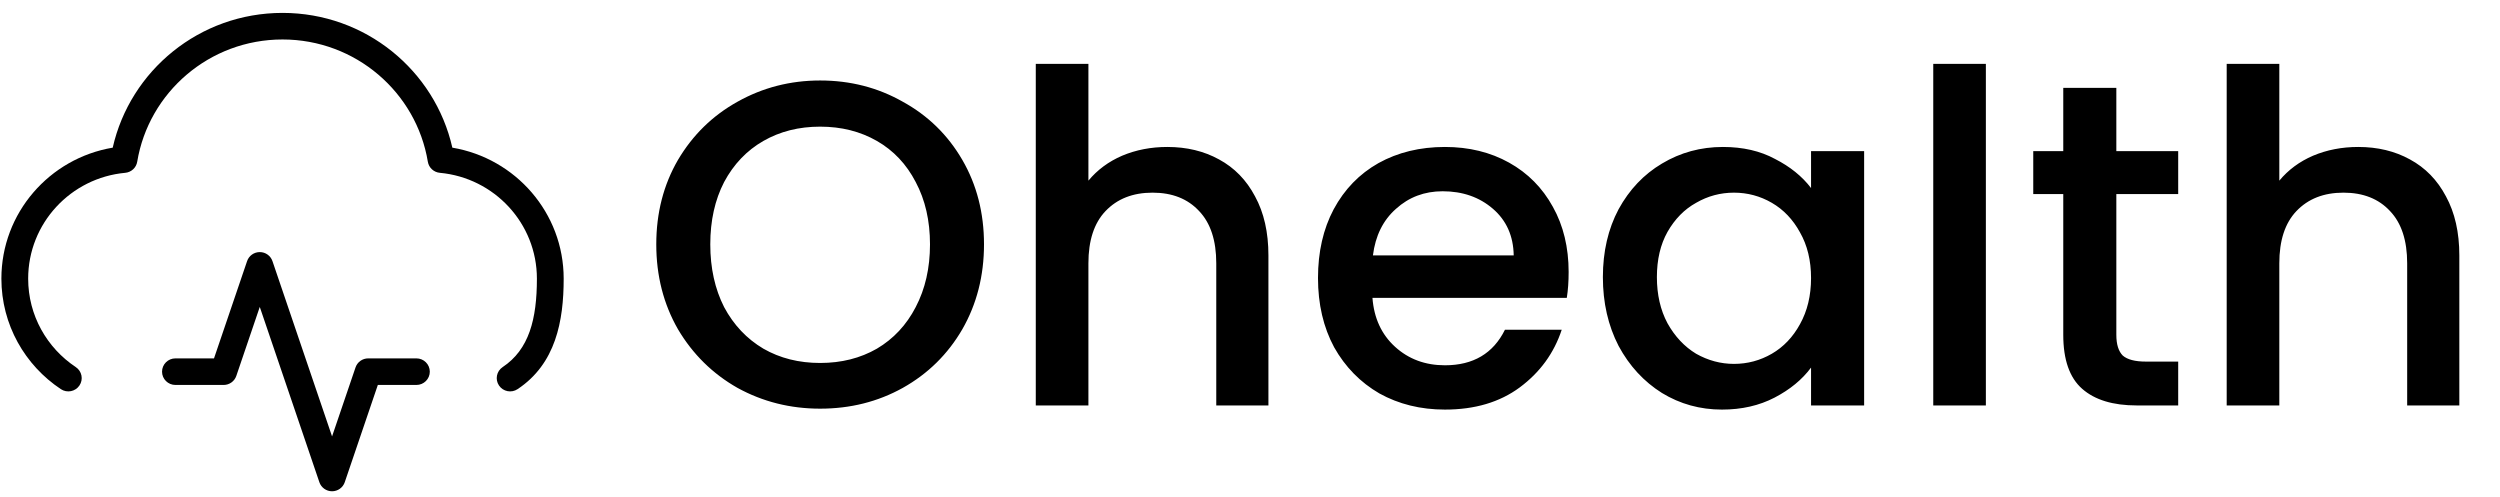 <svg xmlns="http://www.w3.org/2000/svg" width="176" height="35" viewBox="0 0 176 35" fill="none"><path fill-rule="evenodd" clip-rule="evenodd" d="M7.935 10.395C9.163 4.965 14.048 0.908 19.89 0.908C25.732 0.908 30.617 4.965 31.845 10.395C36.295 11.145 39.683 14.988 39.683 19.617C39.683 22.602 39.126 25.61 36.437 27.396C36.004 27.684 35.419 27.569 35.129 27.139C34.84 26.71 34.956 26.129 35.388 25.842C37.245 24.608 37.798 22.471 37.798 19.617C37.798 15.721 34.796 12.518 30.963 12.166C30.536 12.127 30.189 11.806 30.12 11.386C29.311 6.504 25.038 2.779 19.89 2.779C14.742 2.779 10.469 6.504 9.66 11.386C9.591 11.806 9.244 12.127 8.817 12.166C4.984 12.518 1.983 15.721 1.983 19.617C1.983 22.211 3.311 24.497 5.334 25.842C5.767 26.129 5.883 26.71 5.593 27.139C5.304 27.569 4.718 27.684 4.286 27.396C1.762 25.72 0.098 22.862 0.098 19.617C0.098 14.988 3.485 11.145 7.935 10.395ZM18.288 17.747C18.692 17.747 19.052 18.003 19.181 18.383L23.377 30.724L25.029 25.867C25.158 25.486 25.518 25.23 25.922 25.23H29.315C29.836 25.23 30.258 25.649 30.258 26.166C30.258 26.682 29.836 27.101 29.315 27.101H26.599L24.27 33.949C24.141 34.329 23.782 34.585 23.377 34.585C22.973 34.585 22.614 34.329 22.484 33.949L18.288 21.607L16.636 26.465C16.507 26.845 16.148 27.101 15.743 27.101H12.35C11.83 27.101 11.408 26.682 11.408 26.166C11.408 25.649 11.83 25.23 12.35 25.23H15.066L17.395 18.383C17.524 18.003 17.884 17.747 18.288 17.747Z" fill="black"></path><path d="M57.738 28.77C55.637 28.77 53.698 28.283 51.922 27.308C50.167 26.312 48.769 24.936 47.73 23.181C46.711 21.405 46.202 19.412 46.202 17.202C46.202 14.992 46.711 13.01 47.73 11.256C48.769 9.501 50.167 8.136 51.922 7.161C53.698 6.165 55.637 5.666 57.738 5.666C59.861 5.666 61.8 6.165 63.555 7.161C65.331 8.136 66.728 9.501 67.747 11.256C68.765 13.01 69.274 14.992 69.274 17.202C69.274 19.412 68.765 21.405 67.747 23.181C66.728 24.936 65.331 26.312 63.555 27.308C61.8 28.283 59.861 28.77 57.738 28.77ZM57.738 25.553C59.233 25.553 60.565 25.218 61.735 24.546C62.905 23.853 63.815 22.878 64.465 21.622C65.136 20.343 65.472 18.87 65.472 17.202C65.472 15.534 65.136 14.072 64.465 12.815C63.815 11.559 62.905 10.595 61.735 9.923C60.565 9.252 59.233 8.916 57.738 8.916C56.243 8.916 54.911 9.252 53.741 9.923C52.571 10.595 51.651 11.559 50.979 12.815C50.329 14.072 50.004 15.534 50.004 17.202C50.004 18.87 50.329 20.343 50.979 21.622C51.651 22.878 52.571 23.853 53.741 24.546C54.911 25.218 56.243 25.553 57.738 25.553ZM82.18 10.346C83.545 10.346 84.758 10.638 85.82 11.223C86.903 11.808 87.748 12.675 88.354 13.823C88.983 14.971 89.297 16.357 89.297 17.982V28.543H85.625V18.535C85.625 16.931 85.224 15.707 84.422 14.863C83.621 13.996 82.527 13.563 81.14 13.563C79.754 13.563 78.649 13.996 77.826 14.863C77.024 15.707 76.624 16.931 76.624 18.535V28.543H72.919V4.497H76.624V12.718C77.252 11.96 78.043 11.375 78.996 10.963C79.971 10.552 81.032 10.346 82.18 10.346ZM110.432 19.152C110.432 19.823 110.389 20.43 110.302 20.972H96.621C96.73 22.401 97.261 23.55 98.214 24.416C99.167 25.283 100.337 25.716 101.723 25.716C103.716 25.716 105.124 24.882 105.948 23.214H109.945C109.403 24.86 108.417 26.214 106.987 27.276C105.579 28.316 103.825 28.835 101.723 28.835C100.012 28.835 98.474 28.456 97.109 27.698C95.766 26.918 94.704 25.835 93.924 24.449C93.166 23.041 92.787 21.416 92.787 19.574C92.787 17.733 93.155 16.119 93.892 14.732C94.65 13.324 95.701 12.241 97.044 11.483C98.409 10.725 99.969 10.346 101.723 10.346C103.413 10.346 104.919 10.714 106.24 11.45C107.562 12.187 108.591 13.227 109.327 14.57C110.064 15.892 110.432 17.419 110.432 19.152ZM106.565 17.982C106.543 16.617 106.056 15.523 105.103 14.7C104.15 13.877 102.969 13.465 101.561 13.465C100.283 13.465 99.189 13.877 98.279 14.7C97.369 15.502 96.827 16.596 96.654 17.982H106.565ZM112.843 19.509C112.843 17.711 113.211 16.119 113.948 14.732C114.706 13.346 115.724 12.274 117.002 11.515C118.302 10.736 119.732 10.346 121.291 10.346C122.7 10.346 123.924 10.627 124.963 11.191C126.025 11.732 126.87 12.415 127.498 13.238V10.638H131.235V28.543H127.498V25.878C126.87 26.723 126.014 27.427 124.931 27.991C123.848 28.554 122.613 28.835 121.226 28.835C119.688 28.835 118.28 28.445 117.002 27.666C115.724 26.864 114.706 25.759 113.948 24.351C113.211 22.921 112.843 21.307 112.843 19.509ZM127.498 19.574C127.498 18.34 127.238 17.267 126.718 16.357C126.22 15.447 125.559 14.754 124.736 14.278C123.913 13.801 123.024 13.563 122.071 13.563C121.118 13.563 120.23 13.801 119.407 14.278C118.583 14.732 117.912 15.415 117.392 16.325C116.894 17.213 116.645 18.274 116.645 19.509C116.645 20.744 116.894 21.827 117.392 22.759C117.912 23.69 118.583 24.405 119.407 24.904C120.252 25.38 121.14 25.618 122.071 25.618C123.024 25.618 123.913 25.38 124.736 24.904C125.559 24.427 126.22 23.734 126.718 22.824C127.238 21.892 127.498 20.809 127.498 19.574ZM139.805 4.497V28.543H136.101V4.497H139.805ZM148.99 13.66V23.571C148.99 24.243 149.142 24.73 149.445 25.034C149.77 25.315 150.312 25.456 151.07 25.456H153.345V28.543H150.42C148.752 28.543 147.474 28.153 146.586 27.373C145.698 26.593 145.254 25.326 145.254 23.571V13.66H143.141V10.638H145.254V6.186H148.99V10.638H153.345V13.66H148.99ZM166.02 10.346C167.385 10.346 168.598 10.638 169.66 11.223C170.743 11.808 171.588 12.675 172.194 13.823C172.822 14.971 173.137 16.357 173.137 17.982V28.543H169.465V18.535C169.465 16.931 169.064 15.707 168.262 14.863C167.461 13.996 166.367 13.563 164.98 13.563C163.594 13.563 162.489 13.996 161.666 14.863C160.864 15.707 160.464 16.931 160.464 18.535V28.543H156.759V4.497H160.464V12.718C161.092 11.96 161.882 11.375 162.836 10.963C163.811 10.552 164.872 10.346 166.02 10.346Z" fill="black"></path></svg>